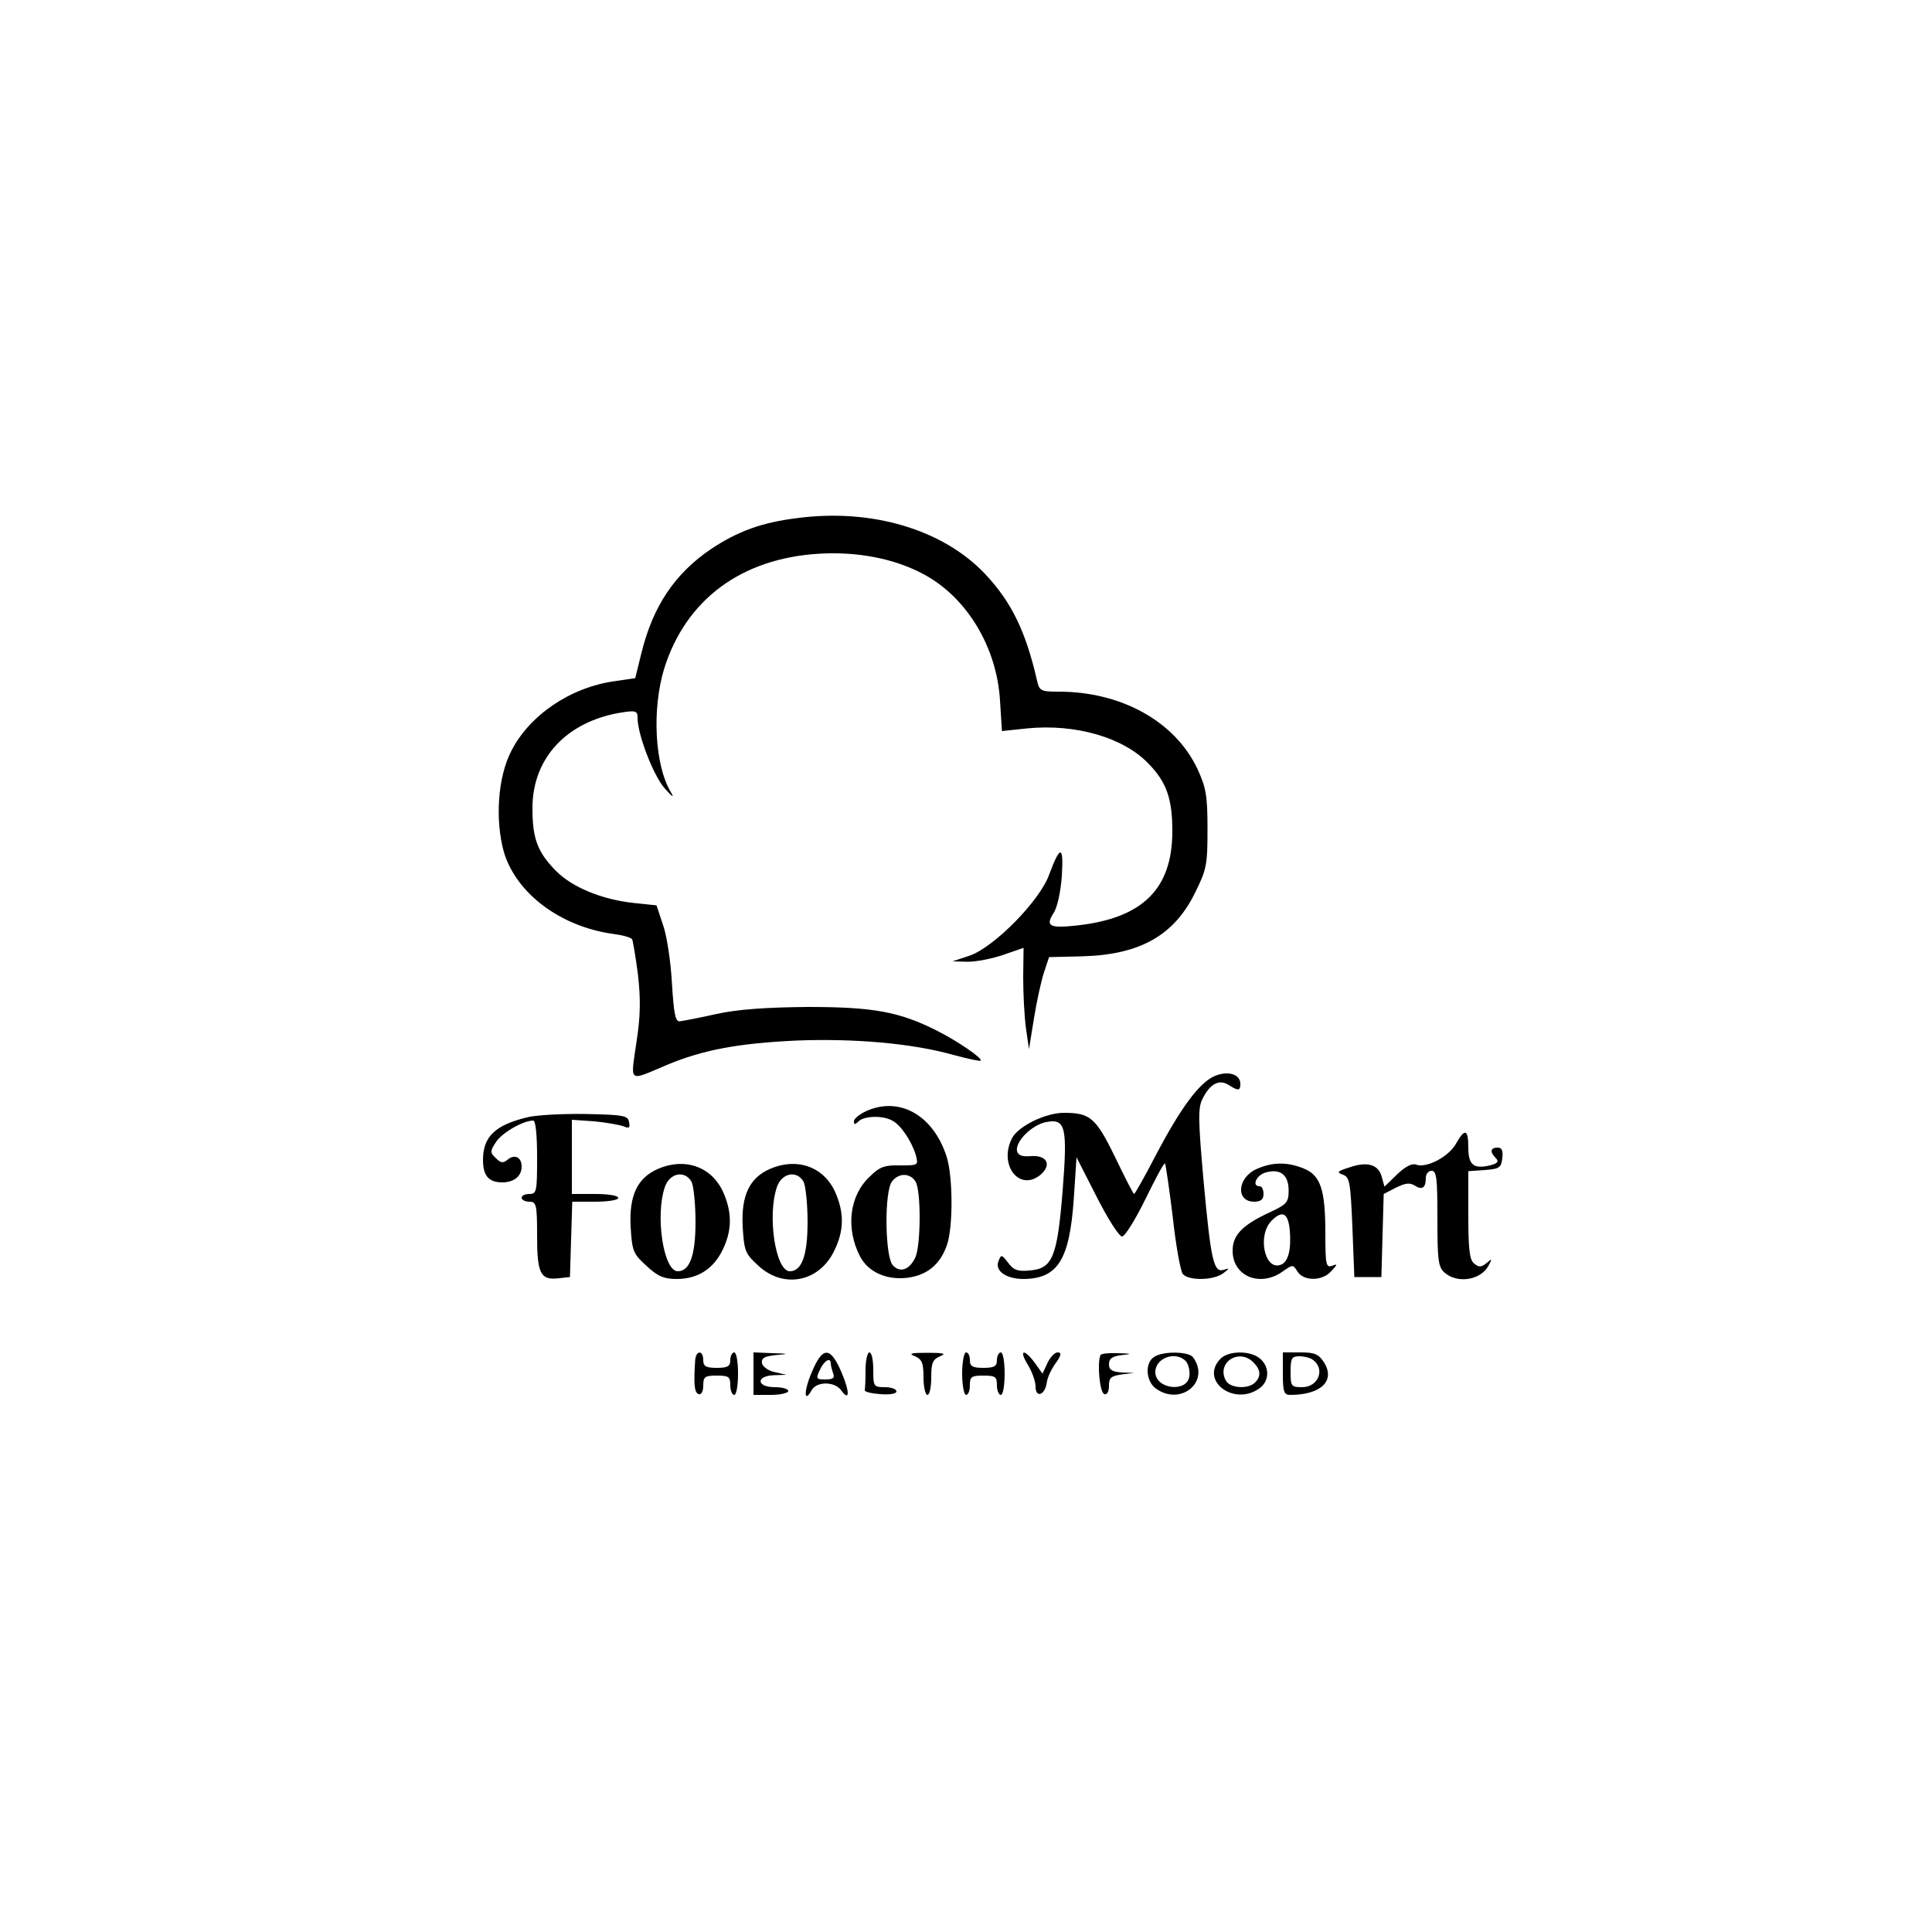 <?xml version="1.0" standalone="no"?>
<!DOCTYPE svg PUBLIC "-//W3C//DTD SVG 20010904//EN"
 "http://www.w3.org/TR/2001/REC-SVG-20010904/DTD/svg10.dtd">
<svg version="1.0" xmlns="http://www.w3.org/2000/svg"
 width="500" height="500" viewBox="0 0 500 500"
 preserveAspectRatio="xMidYMid meet">

<g transform="translate(0,500) scale(0.1,-0.1)"
fill="#000000" stroke="none">
<path d="M2062 3659 c-90 -11 -153 -34 -222 -80 -93 -63 -150 -147 -180 -269
l-16 -65 -54 -8 c-114 -16 -220 -88 -267 -181 -35 -68 -42 -178 -19 -261 32
-107 146 -193 283 -212 24 -3 46 -9 49 -14 2 -4 9 -45 15 -91 7 -63 7 -106 -4
-176 -15 -106 -23 -101 79 -58 93 39 185 56 334 63 150 6 300 -7 407 -37 37
-10 69 -17 71 -15 6 6 -62 52 -114 78 -97 49 -165 61 -334 61 -107 -1 -180 -6
-235 -18 -44 -10 -87 -18 -95 -19 -12 -2 -16 17 -21 98 -3 55 -13 123 -23 151
l-17 51 -58 6 c-84 9 -161 41 -203 84 -47 48 -60 83 -60 160 -1 130 88 226
230 249 38 6 42 4 42 -14 0 -43 41 -149 70 -182 20 -23 26 -26 16 -10 -42 71
-49 215 -17 320 56 178 199 285 401 297 100 6 197 -13 272 -54 111 -60 188
-189 196 -326 l5 -79 66 7 c124 12 248 -23 313 -91 47 -48 62 -91 62 -175 0
-149 -76 -225 -246 -244 -71 -8 -83 -2 -62 31 10 14 19 55 22 97 5 80 -4 81
-33 3 -24 -67 -142 -187 -205 -209 l-45 -15 40 -1 c22 0 63 8 92 18 l52 18 -1
-76 c0 -42 3 -101 7 -131 l8 -55 13 80 c7 44 19 98 26 119 l13 39 85 2 c150 4
238 54 292 163 31 62 33 74 33 167 0 87 -4 107 -26 155 -58 123 -197 200 -359
200 -46 0 -50 2 -56 28 -29 127 -66 204 -135 277 -109 115 -294 170 -487 144z"/>
<path d="M3143 2215 c-39 -17 -87 -81 -153 -207 -28 -54 -53 -98 -55 -98 -2 0
-24 43 -49 95 -50 103 -65 115 -133 115 -47 0 -116 -34 -133 -64 -37 -69 17
-141 72 -97 31 26 18 52 -24 49 -23 -2 -33 2 -36 13 -5 25 39 68 75 75 51 10
56 -12 43 -179 -14 -171 -26 -200 -85 -205 -31 -3 -42 1 -56 20 -17 22 -18 22
-25 4 -10 -25 20 -46 65 -46 89 1 119 50 130 208 l7 107 52 -102 c29 -57 58
-103 66 -103 7 0 34 43 60 96 26 53 48 95 51 93 2 -3 11 -65 20 -138 8 -74 20
-140 26 -148 15 -18 80 -17 105 2 16 12 16 14 2 9 -27 -9 -34 21 -53 228 -14
157 -15 191 -3 214 19 39 43 52 68 36 25 -16 30 -15 30 3 0 25 -32 35 -67 20z"/>
<path d="M2243 2125 c-18 -8 -33 -20 -33 -27 0 -9 3 -9 12 0 14 14 62 16 87 2
22 -11 50 -53 61 -89 7 -27 7 -27 -41 -27 -40 1 -53 -4 -78 -29 -53 -49 -63
-134 -25 -207 21 -40 68 -61 121 -55 52 6 87 35 104 86 16 47 15 177 -1 227
-34 107 -121 157 -207 119z m127 -184 c14 -26 13 -164 -1 -195 -15 -32 -39
-41 -58 -21 -21 21 -23 194 -2 218 18 23 48 21 61 -2z"/>
<path d="M1367 2109 c-85 -20 -117 -50 -117 -111 0 -41 15 -58 50 -58 30 0 50
16 50 41 0 24 -18 33 -36 18 -12 -10 -18 -9 -31 4 -15 14 -15 18 1 42 16 24
70 55 96 55 6 0 10 -36 10 -95 0 -88 -1 -95 -20 -95 -11 0 -20 -4 -20 -10 0
-5 9 -10 20 -10 18 0 20 -7 20 -89 0 -98 9 -115 57 -109 l28 3 3 98 3 97 59 0
c33 0 60 4 60 10 0 6 -27 10 -60 10 l-60 0 0 96 0 96 58 -4 c31 -3 65 -9 76
-13 14 -6 17 -4 14 11 -3 17 -14 19 -113 21 -61 1 -127 -3 -148 -8z"/>
<path d="M3768 2040 c-19 -34 -77 -64 -103 -54 -11 4 -28 -5 -49 -25 l-33 -32
-7 25 c-8 32 -37 41 -83 25 -32 -10 -35 -13 -18 -19 18 -6 20 -19 25 -136 l5
-129 35 0 35 0 3 107 3 108 31 16 c24 12 36 14 49 6 20 -13 29 -6 29 20 0 10
7 18 15 18 13 0 15 -20 15 -123 0 -107 2 -126 18 -140 33 -30 94 -20 114 17
10 19 10 20 -5 7 -14 -11 -20 -11 -32 -1 -12 10 -15 37 -15 126 l0 113 43 3
c38 3 42 6 45 31 2 19 -1 27 -12 27 -19 0 -21 -11 -5 -27 9 -9 5 -14 -15 -19
-42 -10 -56 1 -56 46 0 48 -9 51 -32 10z"/>
<path d="M1703 1975 c-53 -23 -75 -68 -71 -149 4 -64 6 -70 41 -102 29 -27 45
-34 78 -34 55 0 95 26 119 75 25 51 25 98 1 151 -30 65 -99 89 -168 59z m87
-34 c5 -11 10 -57 10 -103 0 -87 -15 -128 -46 -128 -37 0 -59 145 -33 219 13
36 52 43 69 12z"/>
<path d="M1993 1975 c-53 -23 -75 -68 -71 -149 4 -64 6 -70 41 -102 65 -60
157 -42 196 39 26 53 26 99 2 153 -30 65 -99 89 -168 59z m87 -34 c5 -11 10
-57 10 -103 0 -87 -15 -128 -46 -128 -37 0 -59 145 -33 219 13 36 52 43 69 12z"/>
<path d="M3253 1975 c-51 -22 -56 -85 -7 -85 17 0 24 6 24 20 0 11 -4 20 -10
20 -22 0 -8 30 17 36 37 10 58 -7 58 -47 0 -31 -5 -36 -50 -57 -71 -33 -95
-59 -95 -99 0 -66 71 -95 129 -54 27 19 27 19 39 0 16 -25 64 -25 87 1 17 18
17 20 2 14 -15 -5 -17 3 -17 83 0 114 -12 151 -56 169 -42 17 -80 17 -121 -1z
m85 -160 c4 -49 -4 -81 -23 -88 -42 -17 -62 76 -24 114 28 28 43 20 47 -26z"/>
<path d="M1799 1478 c-4 -61 -2 -82 9 -86 7 -2 12 7 12 22 0 23 4 26 35 26 31
0 35 -3 35 -25 0 -14 5 -25 10 -25 6 0 10 25 10 55 0 30 -4 55 -10 55 -5 0
-10 -9 -10 -20 0 -16 -7 -20 -35 -20 -28 0 -35 4 -35 20 0 28 -20 25 -21 -2z"/>
<path d="M1950 1445 l0 -55 45 0 c25 0 45 5 45 10 0 6 -16 10 -35 10 -47 0
-50 29 -2 31 l32 1 -30 7 c-16 3 -31 14 -33 23 -2 13 6 18 35 21 36 3 35 4 -9
5 l-48 2 0 -55z"/>
<path d="M2101 1449 c-21 -48 -21 -84 0 -46 13 22 58 22 75 0 23 -32 24 -7 2
45 -29 68 -49 68 -77 1z m49 22 c0 -5 3 -16 6 -25 5 -12 0 -16 -20 -16 -24 0
-25 2 -14 25 11 24 28 34 28 16z"/>
<path d="M2240 1455 c0 -25 -1 -48 -2 -52 -2 -5 16 -9 40 -11 25 -2 42 1 42 7
0 6 -13 11 -30 11 -29 0 -30 2 -30 45 0 25 -4 45 -10 45 -5 0 -10 -20 -10 -45z"/>
<path d="M2368 1490 c18 -8 22 -17 22 -55 0 -25 5 -45 10 -45 6 0 10 20 10 45
0 38 4 47 23 55 17 7 10 9 -33 9 -43 0 -50 -2 -32 -9z"/>
<path d="M2490 1445 c0 -30 5 -55 10 -55 6 0 10 11 10 25 0 22 4 25 35 25 31
0 35 -3 35 -25 0 -14 5 -25 10 -25 6 0 10 25 10 55 0 30 -4 55 -10 55 -5 0
-10 -9 -10 -20 0 -16 -7 -20 -35 -20 -28 0 -35 4 -35 20 0 11 -4 20 -10 20 -5
0 -10 -25 -10 -55z"/>
<path d="M2660 1468 c11 -18 20 -43 20 -56 0 -31 24 -23 29 9 1 13 12 36 23
51 15 21 16 28 5 28 -7 0 -19 -12 -26 -27 l-13 -28 -20 28 c-28 38 -42 34 -18
-5z"/>
<path d="M2848 1493 c-9 -21 -2 -97 10 -101 7 -2 12 6 12 22 0 20 5 25 33 29
l32 4 -32 1 c-25 2 -33 7 -33 21 0 15 8 21 33 24 28 3 27 4 -10 5 -23 1 -43
-1 -45 -5z"/>
<path d="M2988 1489 c-26 -15 -23 -64 4 -83 65 -46 142 20 95 82 -11 14 -75
16 -99 1z m82 -13 c6 -8 10 -25 8 -38 -6 -43 -88 -33 -88 11 0 38 55 56 80 27z"/>
<path d="M3157 1482 c-51 -56 36 -121 101 -76 27 18 29 55 4 77 -25 23 -85 22
-105 -1z m87 -8 c19 -19 20 -36 4 -52 -18 -18 -66 -15 -76 6 -24 46 35 84 72
46z"/>
<path d="M3320 1445 c0 -47 3 -55 19 -55 80 0 118 37 87 85 -14 21 -24 25 -61
25 l-45 0 0 -55z m76 37 c35 -23 17 -72 -26 -72 -28 0 -30 2 -30 40 0 35 3 40
23 40 12 0 27 -4 33 -8z"/>
</g>
</svg>
